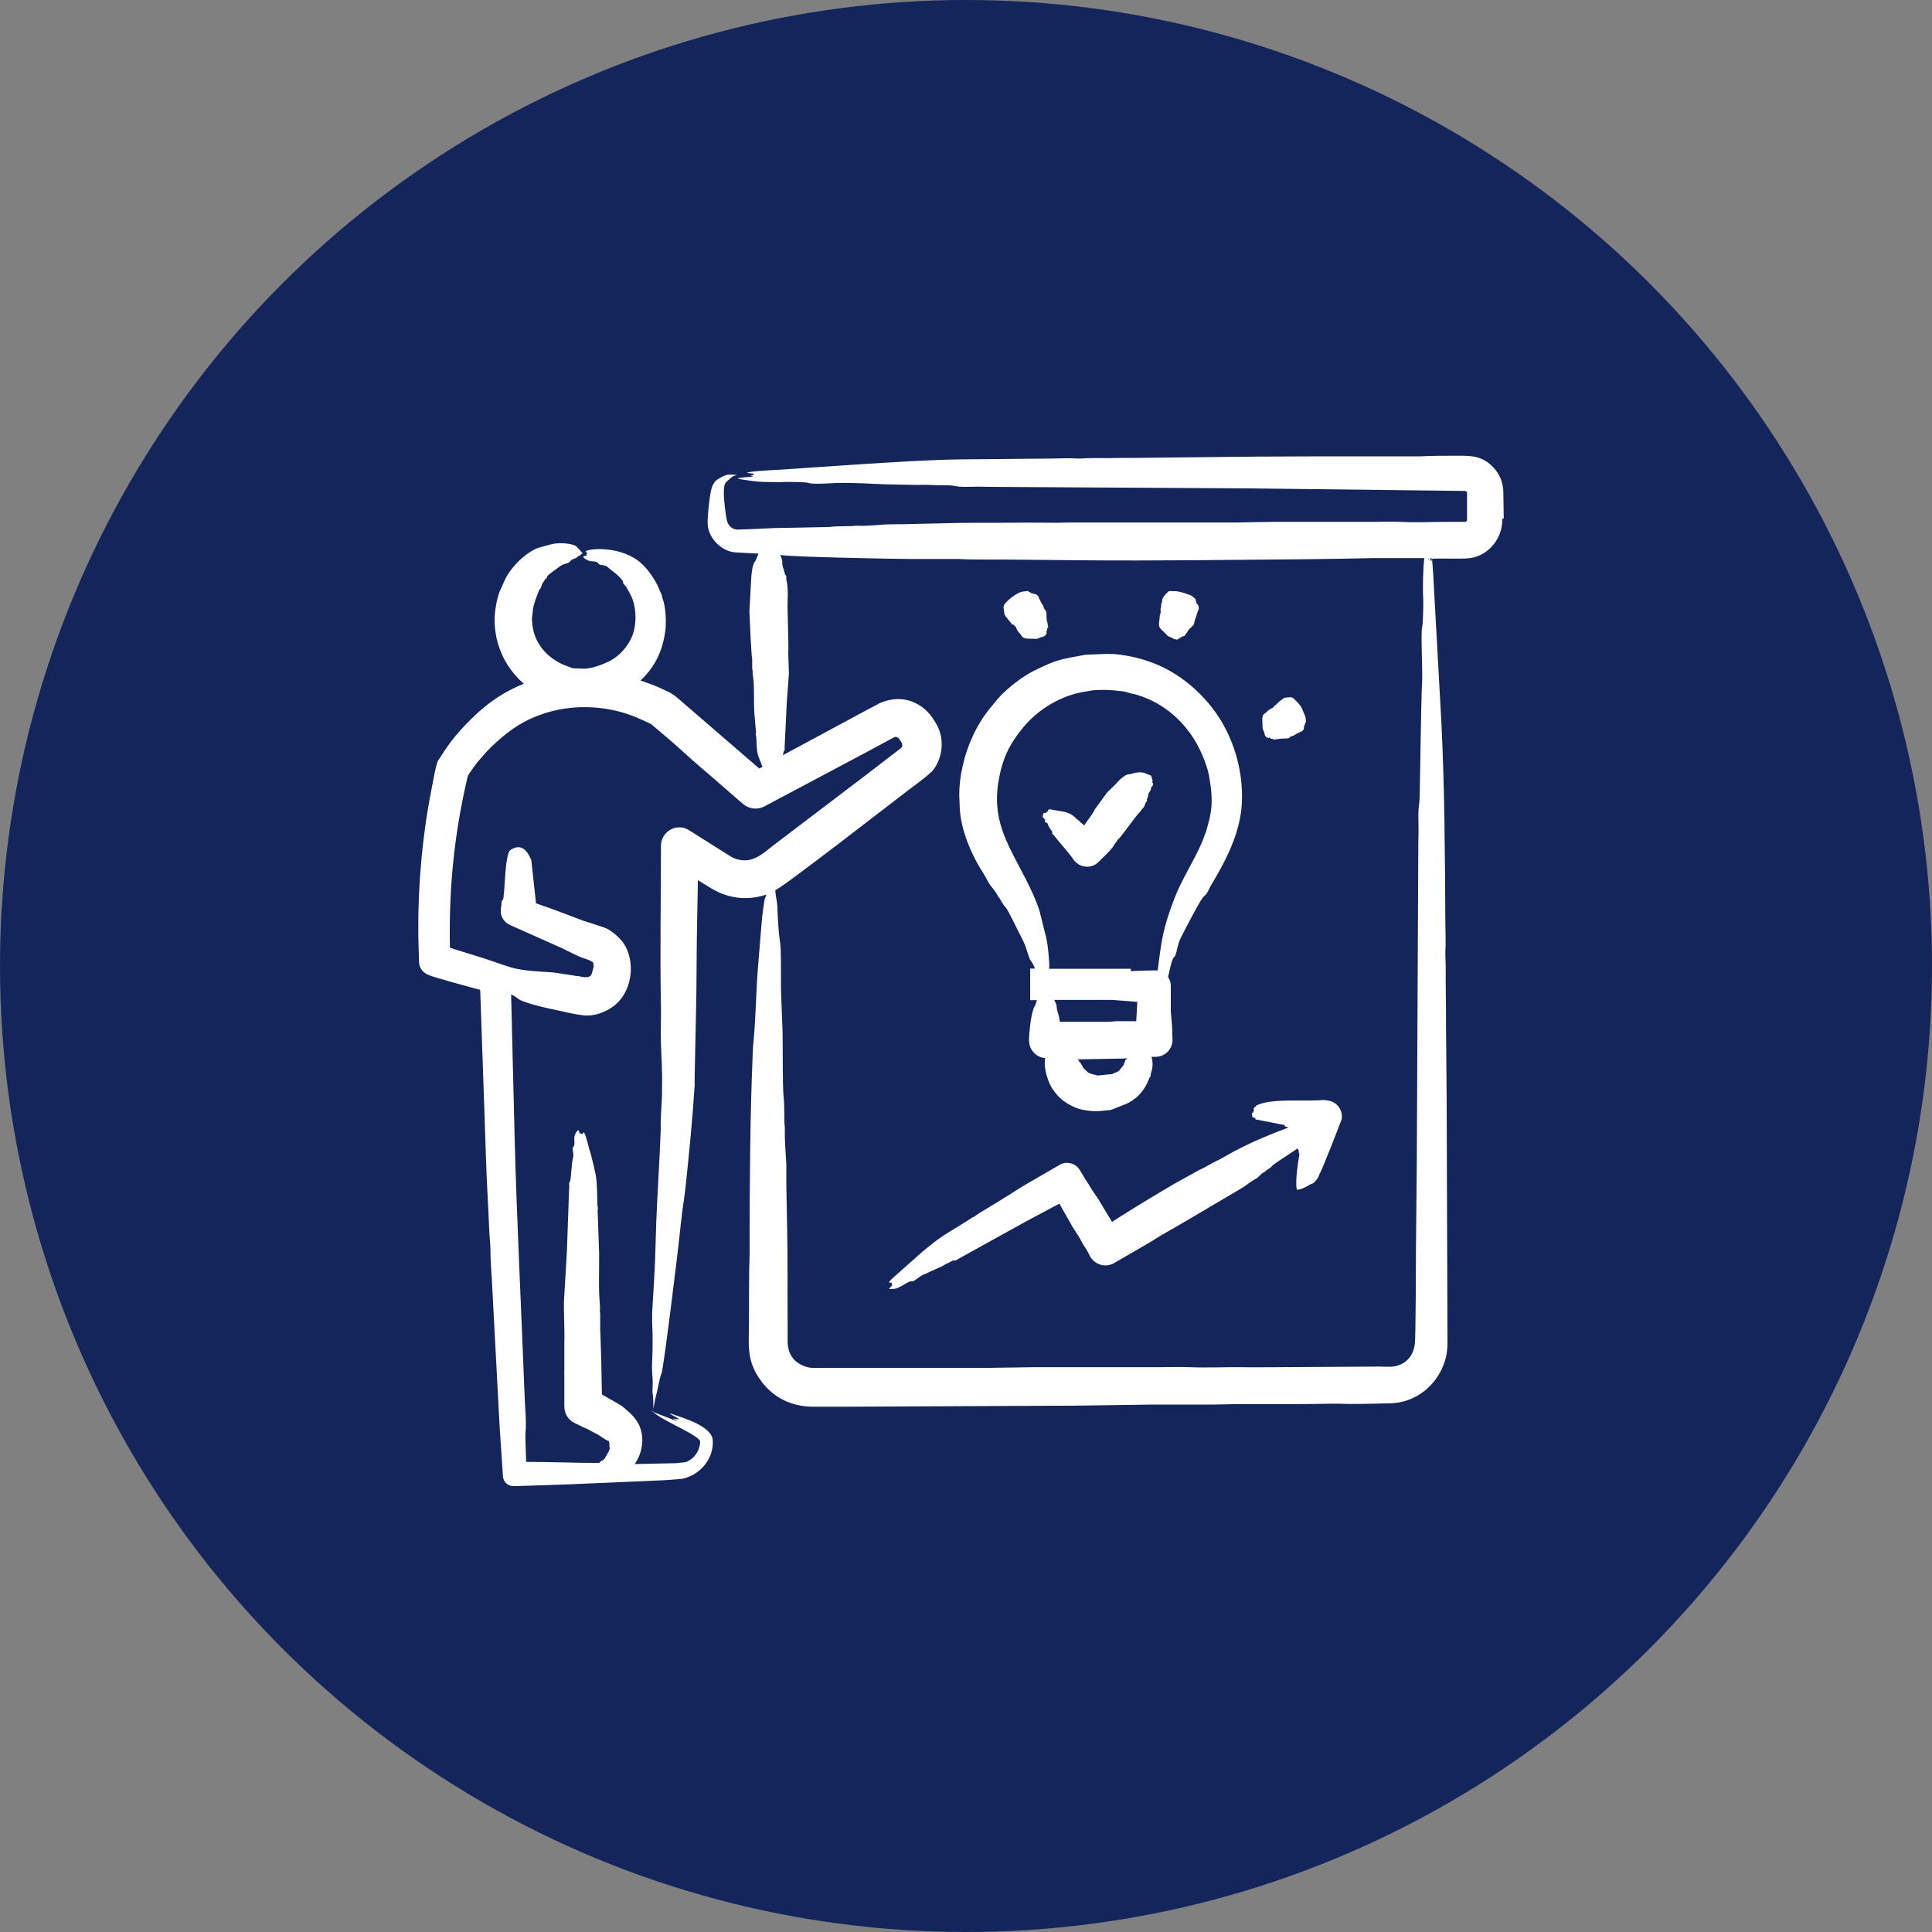 <?xml version="1.0" encoding="UTF-8"?>
<svg xmlns="http://www.w3.org/2000/svg" id="Layer_1" data-name="Layer 1" viewBox="0 0 90 90">
  <rect x="0" y="0" width="90" height="90" fill="#808080" stroke="none"/>
  <defs>
    <style>
      .cls-1 {
        fill: #14255b;
      }

      .cls-2 {
        fill: #fff;
        fill-rule: evenodd;
      }
    </style>
  </defs>
  <circle class="cls-1" cx="45" cy="45" r="45"></circle>
  <path id="Presentation" class="cls-2" d="M43.37,35.99c.55-.6,.66-1.56,.25-2.26-.25-.43-.5-.75-.98-.98-.54-.26-1.11-.23-1.65,0l-1.01,.54-3.51,1.89,.04-.19c.08-.05,.03-.12,.04-.17l.1-2.07,.1-1.36-.03-1c.03-.2-.05-2.09-.03-2.4,.02-.22,.01-.78-.06-.97v-.17c-.04-.06-.09-.13-.08-.19,0-.02-.03,0-.03-.1,0-.07-.08-.09-.08-.39,0-.14-.07-.21-.08-.32,.26,.09,5.26,.19,6.13,.19,.67,0,1.34,0,2.02,0,.06,0,.12,0,.17,0,.49,.04,1.98,.02,2.6,.03l3.09,.03c3.51,.03,7.08-.02,10.59-.05,.98-.01,1.97-.03,2.95-.05h2.44c-.06,.49-.08,1.42-.05,1.9,.01,.2-.01,1.19-.05,1.31-.07,.22,.02,1.95,0,2.48-.06,.99-.1,5.51-.13,5.68-.08,.45-.03,.92-.04,1.38,0,.23-.01,.45-.01,.67l-.07,14.61-.04,4.28c0,.36-.01,4.04-.05,4.29-.05,.42-.26,.78-.66,.96-.34,.16-.63,.1-1,.1l-4.82,.03c-.5,0-1.01,.01-1.51,0-.84-.01-1.67,.03-2.51,0-.5-.02-1,0-1.51,0h-5.79c-.67,.01-1.34,.02-2.01,.03h-7.83c-.42,0-.6,.04-.98-.16-.41-.21-.6-.62-.6-1.06,0-.36,0-.71,0-1.07-.01-1.37,.01-2.74-.02-4.11l-.04-2.13c0-.32,0-.64,0-.96-.03-.54-.08-1.06-.07-1.62,0-.03,0-.05,0-.08-.05-.49,0-.97-.06-1.49-.04-.31-.04-2.2-.04-2.46,0-1.03-.09-2.03-.08-3.01,0-.32,.01-1.35-.04-1.66-.07-.47-.1-.97-.12-1.49-.01-.55-.09-.53-.1-.96,.2,0,5.7-4.28,6.1-4.58,.28-.21,.93-.68,1.16-.92h0Zm15.15,15.54c-.17,.1-.1,.14-.11,.18l-.03,.1s0,0,0,0c-.04,.03-.07,.05-.06,.1,.03,.16,.02,.16,.12,.16,.03,.03,.05,.02,.05,.06,0,.09,.1-.02,.13,.04l1.22,.24s0,.08,.05,.07l.14,.04c-.95,.36-1.66,.65-2.59,1.14l-.62,.35c-.18,.07-.55,.29-.74,.39-.07,.04-.14,.06-.21,.1l-1.14,.63c-1,.59-1.95,1.16-2.93,1.79l-.63-1.05-.3-.44c-.1-.16-.19-.33-.3-.48l-.26-.43c-.2-.34-.63-.45-.96-.25l-1.69,.98-1.13,.71c-.17,.11-1.03,.61-1.12,.7-.04,.04-.08,.01-.24,.14l-.45,.28c-.83,.51-.98,.59-1.74,1.22l-1.25,1.11c-.54,.47-.23,.31-.19,.34,0,.13-.03,.1,.05,.1-.05,.06-.15,.13-.17,.19,.07,.02,.1,0,.22,0,.28-.01,.7-.4,.82-.35,.11,.05,.36-.25,.58-.32l.88-.4c.06-.03,.11-.07,.16-.1,.1-.03,.18-.08,.27-.13,.09-.05,.13,.03,.3-.1l1.48-.82,1.7-.94,1.52-.81,.62,1.09c.13,.22,.3,.44,.42,.69,.1,.2,.25,.37,.34,.58,.19,.44,.7,.65,1.13,.43l1.73-1c.15-.1,.3-.19,.46-.29l.8-.46,1.35-.79c.08-.05,.16-.11,.25-.15l1.44-.85c.12-.08,.25-.17,.38-.27l.31-.19c.11-.1,.2-.21,.34-.28,0,0,.01,0,.02-.01,.09-.11,.22-.12,.31-.25,.06-.09,1.02-.69,1.21-.83-.03,.04,.07,.1,.03,.14-.01,0,.03,0,.01,.05-.01,.04,.04,.02,.03,.1-.04,.25-.21,1.21-.12,1.64,.26,.01,.62-.26,.71-.28,.11-.02,.26-.24,.3-.32l.05-.14c.06-.02,1.01-2.47,1.03-2.54,.07-.41-.2-.8-.62-.87l-.13-.02c-.08,.02-.05-.02-.1-.01-.8,.09-2.5-.11-3.16,.28h0Zm.97-18.74s-.16,.1-.17,.16c-.24,.14-.18,.08-.36,.26,0,0,0,0,0,0-.01-.02-.02,0-.02,0-.05,.09-.17,0-.13,.5,.01,.28-.01,.18,.09,.43,0,0,0,0,0,0l.02,.1s.1,.18,.11,.1l.07,.06c.02-.07,.01-.06,.09,0,.07,.05,.03-.04,.15,.06,.14-.03,.33-.06,.59-.06,.18,0,.15-.09,.19-.08,.02,0,.02-.05,.05-.03,.02,.01,.02,0,.03,0,.09-.03,.14-.08,.16-.09l.19-.09s.01-.02,.02-.02c.1,0,.16-.11,.17-.14,0-.03,0-.08,0-.07,0,0,0,0,0,0,.04-.22,.06-.07,.06-.19,0-.04,.04-.05,.04-.05l-.03-.26s-.15-.34-.16-.38c-.11-.22-.28-.34-.34-.42-.08-.1-.19-.12-.28-.09-.02-.02-.03,0-.05,0-.15,0-.17,.03-.24,.08l-.13,.09s-.06,.09-.12,.11c0,0,0,.02-.02,.02h0Zm-5.4-4.69c.02,.18-.04,.29-.03,.32,.03,.08,0,.16-.03,.24l-.03,.32s-.03-.02-.01,.03c0,.2,0,.23,.26,.46,.21,.19,.04,.12,.37,.25,.04,.02-.03,.03,.17,.07,.13,.03,.03-.03,.1-.03,0,0,0,0,.03,0,.08,.03-.02-.05,.03-.05,.14-.01,.05-.07,.22-.08l.14-.19c.04-.12,.22-.24,.3-.34l.05-.21,.15-.44s.07-.13,.02-.2c0,0,0,0,0,0,0-.01,.01-.01,0-.03l-.06-.09s-.04-.01-.04-.06c0-.16-.06-.05-.04-.17l-.2-.16s-.56-.23-.81-.2c-.08,0-.23-.03-.28,.04-.17,.2-.25,.18-.28,.53t0,0h0Zm-6.9,.98c.2,.17,.12,.16,.23,.33l.14,.16s0,0,0,0c-.02,.02,.01,.01,.02,.03,.09,.2,.37,.14,.64,.16,.16,.01,.24-.08,.29-.08,0,0,0,0,0,0,.11,0,.21-.1,.22-.11,0-.03-.02-.03-.01-.03l.06-.06c-.07-.02-.05-.03-.01-.1,.03-.09-.03-.07,.06-.16l-.04-.23c-.06-.11-.03-.51-.06-.51l-.08-.12s-.05-.03-.03-.06c.02-.03-.11-.21-.11-.21l-.1-.21s-.02-.01-.02-.02c.01-.11-.12-.15-.15-.19-.03,0-.09,0-.08-.01-.22-.04-.13-.06-.2-.08-.05,0-.02,0-.06-.05l-.26,.03c-.24,.01-.89,.52-.88,.68,0,0-.03,.03,0,.14,0,0,0,0,0,0l.03,.23c.03,.11,.37,.46,.36,.49h0Zm2.82,10.97c.29,.39,.84,.44,1.18,.09,.24-.25,.48-.45,.67-.71,.03-.04,.06-.13,.13-.19,.05-.05,.05-.12,.12-.16,.09-.07,.78-1.03,.92-1.18,.04-.04,.08-.08,.11-.12,.11-.18,.13-.09,.23-.39l.06-.08c0-.05-.01-.12,.03-.14,.01-.04-.02-.02,.02-.07,.02-.02-.03-.1,.09-.24,.07-.08,.02-.16,.09-.22,.13-.12-.02-.17,.03-.28,.02-.04-.06-.09-.03-.12,.02-.02-.01-.01-.05-.12-.13-.02-.25-.13-.44-.14-.28-.02-.51,.1-.58,.09-.16-.02-.51,.32-.62,.46l-.39,.38-.57,.78c-.14,.3-.41,.59-.5,.76l-.2-.16s.02-.03-.05-.06c-.15-.09-.27-.32-.67-.41l-.57-.1c-.24-.06-.18,.05-.21,.07-.07,.06-.06,.01-.09,.08h-.1s-.07,.16-.04,.2c.03,.05,.14,.11,.1,.17-.06,.07,.11,.06,.13,.14,.02,.15,.23,.35,.21,.4-.03,.08,.02,.06,.05,.1,.27,.36,.64,.74,.94,1.16h0Zm-2.07,8.41c-.01,.43,.32,.8,.75,.83-.1,.47,.16,1.17,.33,1.42,.3,.45,.58,.66,1.06,.88,.3,.13,.79,.19,1.11,.17l.55-.05,.76-.3c.43-.22,.71-.5,.93-.93l.13-.3s.04,0,.04-.1c0-.13,.18-.38,.04-.85h.21c.43-.01,.77-.36,.77-.79l-.02-.63-.06-.72v-1.2c-.01-.14-.05-.27-.13-.38,.02,0,.16-.86,.29-.93,.11-.06,.14-.59,.31-.9,.17-.33,.92-1.81,1.07-1.92,.17-.13,.2-.28,.3-.46,.71-1.18,1.39-2.46,1.47-3.86,.09-1.68-.48-3.43-1.57-4.7-1.08-1.25-2.38-2-4.02-2.23-.44-.06-.21-.03-.7-.05l-.99,.04c-1.16,.22-1.27,.19-2.39,.74-.54,.26-1.33,.87-1.72,1.34-.51,.6-.8,.98-1.14,1.7-.39,.82-.66,1.94-.63,2.85l.02,.5c.04,1.04,.57,2.25,1.13,3.1,.08,.12,.18,.35,.28,.49,.13,.17,.28,.33,.37,.53,0,0,.01,.02,.02,.03,.11,.1,.16,.31,.33,.48,.13,.13,.65,1.25,.76,1.44,.21,.38,.31,.9,.41,1.04,.1,.13,.16,.26,.2,.38h-.22v1.47h.32s-.01,.04-.02,.05c-.08,.27-.14,.3-.16,.39-.12,.4-.18,1-.2,1.44h0Zm5.04-1.79l-1.16-.09h-2.71s.04,.09,.07,.15c.07,.12,.02,.23,.1,.44,.08,.23,.05,.23,.09,.43h2.35c.11-.01,.22-.03,.33-.03h.88l.05-.9Zm-.3-1.56v.13c.57-.03,1.21-.04,1.25-.03,.17-1.37,.24-1.96,.78-3.36,.35-.91,.9-1.72,1.29-2.63,.07-.16,.12-.36,.18-.46l.17-.64c.16-.71,.09-1.26-.02-1.93-.08-.5-.37-1.19-.64-1.65-.64-1.08-1.65-1.89-2.86-2.21-.05-.01-.11-.02-.16-.03-.41-.14-.38-.08-.77-.14-.31-.03-.74-.03-1.02,0l-.34,.06c-1.11,.17-2.18,.82-2.87,1.66-.67,.81-.98,1.47-1.16,2.54-.19,1.17,.04,2.08,.53,3.09,.46,.95,1.07,1.93,1.39,2.94l.1,.4c.17,.72,.26,.88,.32,1.66,.03,.34,.04,.42,.02,.62h3.81Zm-.17,4.19s-.08,0-.12,.01l-2.21,.04s.05,.03,.07,.04l.02,.06c.07,.05,.17,.23,.18,.28l.2,.2c.13,.11,.45,.15,.47,.17l.28-.02c.1-.03,.34-.03,.39-.04l.32-.14,.22-.27,.11-.27s.06-.03,.07-.05c0,0,0-.02,0-.03h0Zm14.16-23.14l-.06-.15h.09c0,.06-.01,.11-.03,.15Zm-.12-.04s0-.07,0-.11h.02l-.02,.11Zm3.5-1.97l-.02-1.27c-.02-.42-.16-.77-.44-1.08-.54-.59-1.07-.57-1.74-.57-.58,0-1.16,0-1.74,.03h-5.11s-2.47,.01-2.47,.01l-5.66,.06c-.4,0-.81,0-1.21,.01-.45,0-.91-.01-1.35,.02-.06,0-.12,0-.17,0-.27-.03-.77,0-1.11,0l-4.3,.04c-1.47,.02-3.35,.14-4.85,.24l-3.72,.25c-.15,0-1.43,.08-1.35,.14,.1,.03,.25,.01,.33,.05-.14,.1-.14,.06-.16,.08-.03,.03,.06,.02,.13,.05-.17,0-.62,.03-.75,.08,.23,.07,.99,.16,1.24,.16,.34,0,.67,.02,1,0,.19,0,.96,0,1.08,.05,.18,.07,1.01,.01,1.26,0,.77-.02,1.51,.03,2.28,.06,.5,.01,.99,.02,1.49,.03,.2,0,.4-.01,.59,0,.27,.02,.97,0,1.13,.04,.34,.08,.78,.04,1.15,.04,.19,0,.37,.01,.55,.01l12.08,.07,10.05,.12s.08,.04,.08,.07c0,0,0,.01,0,.01v1.27c0,.06-.06,.09-.09,.09h-.92c-.69,0-1.38,.04-2.07,0-.41-.02-.83,0-1.25,0h-4.79c-.56,.01-1.11,.02-1.67,.03h-7.68c-.3,0-.6,.02-.9,.01-.59,0-1.18-.01-1.77,0-1.13,.01-2.27-.01-3.4,.03l-1.76,.04c-.26,0-.53,0-.79,.01-.44,.03-.88,.08-1.33,.06-.02,0-.05,0-.07,0-.18,.04-.81,0-1.23,.06l-2.04,.04c-.78,0-1.47,.07-2.23,.08-.2,0-.4-.15-.47-.36-.08-.28-.17-1.08-.16-1.38,.01-.23,0-.4,.16-.52,.19-.16,.19-.23,.46-.28-.13-.02-.39-.04-.51,0-.09,.02-.44,.2-.51,.29-.17,.21-.21,.46-.25,.72-.04,.29-.13,1.02-.1,1.33,.06,.62,.63,1.2,1.26,1.26l1.11,.06c-.08,.13-.09,.27-.18,.38-.18,.22-.18,1.18-.19,1.22l-.06,1.09,.06,1.31,.05,.78s.01,.08,.02,.12v.46c.05,.18,0,.14,.02,.23,.11,.61,.03,1.32,.09,1.95l.07,.82s-.04,.02,0,.13c.03,.09,0,.66,.11,.96l.19,.48s-.1,.06-.15,.08l-3.43-2.96c-.59-.51-.52-.49-1.23-.81-.28-.12-.58-.23-.87-.33,.73-.69,1.07-1.49,1.17-2.46,.02-.39,0-.81-.09-1.19l-.08-.25c0-.12-.07-.19-.12-.32-.17-.45-.55-1-.93-1.31-1.03-.82-2.58-.59-2.51-.46,.02,.03,.07,.01,.08,.05-.07,.15-.05,.06-.02,.12-.07,.02-.15,.02-.18,.06,.11,.14,.32,.22,.5,.21,.02,0,.21,.04,.22,.1,.02,.1,.29,.04,.42,.16,.2,.18,.53,.39,.71,.65,.04,.06-.03,.08,.09,.19,.07,.06,.28,.46,.31,.53,.23,.5,.25,1.19,.09,1.71-.17,.54-.62,1.07-1.13,1.32-.33,.16-.79,.33-1.15,.34l-.54-.02-.21-.08c-.94-.32-1.63-1.08-1.68-2.08,0-.06-.02-.12-.01-.18,.07-.47,.01-.39,.18-.9l.16-.41s.07-.08,.09-.13c.01-.04,.06-.23,.12-.25,.08-.19,.12-.09,.15-.23,.03-.1,.5-.4,.58-.47,.16-.15,.42-.14,.48-.23,.12-.17,.3-.13,.36-.23,.05-.08,.12-.03,.13-.07,.03-.06,.07-.07,.12-.1-.11-.07-.11-.12-.14-.15-.16-.14-.11-.18-.35-.25-.29-.08-.71-.09-1-.01l-.59,.16c-.6,.23-1.27,.9-1.55,1.49l-.26,.58c-.12,.33-.22,.92-.22,1.26,0,1.16,.47,2.22,1.36,3-1.1,.45-1.91,1.06-2.75,1.95-.55,.58-.82,.97-1.24,1.63-.1,.15-.25,1.07-.31,1.34-.47,2.38-.67,4.96-.6,7.36l.02,.67c0,.28,.19,.54,.48,.63,.11,.07,2.09,.61,2.37,.68l.2,5.77c.05,1.37,.08,2.74,.16,4.11,.04,.67,.05,1.36,.11,2.02,0,.08,.01,.18,.01,.26-.01,.46,.06,1.15,.08,1.66l.34,6.44,.16,2.41c.02,.26,.24,.46,.51,.45,2.34-.06,4.73-.18,7.08-.28l.75-.06c.87-.17,1.51-.99,1.43-1.82-.06-.64-1.38-1.02-1.84-1.18-.45-.16,.22,.16,.28,.22h-.14s-.26-.08-.02,.05c.03,.01,.05,.03,.07,.05l-1.06-.41c-.06-.04-.11-.08-.16-.13,.31,.44,2.06,1.08,2.28,1.45,0,.01,.01,.02,0,.01,.02,0,.02,.57-.48,.89-.24,.15-.25,.08-.61,.14l-1.95,.04c.38-.55,.48-1.3,.16-1.9-.15-.26-.33-.44-.51-.59-.08-.05-.12-.14-.39-.3l-.79-.45-.03-1.55-.04-1.26c0-.06-.01-.13-.01-.19v-.74c-.03-.22,0-.23-.01-.37-.08-.88-.03-1.62-.04-2.5l-.07-1.94c-.02-.05,.04-.04,0-.2-.03-.12,0-1.1-.1-1.54-.08-.36-.19-.84-.3-1.18-.04-.13-.18-.77-.26-.74-.03,.01,0,.12-.11,.06-.03-.02-.02-.04-.06,.01-.01-.05-.03-.14-.08-.18-.25,.25-.16,.47-.17,.57,0,.09,0,.19-.05,.21-.09,.05,.04,.32-.01,.49-.08,.26-.1,1.06-.14,1.11-.08,.09-.03,.17-.04,.27,0,.05-.01,.08-.01,.13l-.1,2.85-.14,2.38c-.01,.29,.04,1.6,.02,1.73v1.42c-.01,.13,0,.26,0,.39v1.33c0,.31,.16,.61,.46,.76,.16,.08,.32,.16,.47,.23,.07,.03,.13,.05,.19,.08,.11,.07,.23,.13,.33,.18,.21,.1,.52,.34,.57,.34,0,0,0,0,0,.01h.06s.01,.11,.01,.11c0,0,.03,.02,.01,.1-.02,.08,.06,.08-.03,.28l-.2,.35c-.1,.1-.22,.11-.24,.19-1.11,0-2.27-.05-3.41-.05,0-.29-.05-1.09-.03-1.33,.05-.58-.02-1.14-.04-1.72-.15-3.94-.35-7.87-.46-11.81l-.17-6.92s.19,.09,.28,.17c.26,.25,1.58,.51,2.09,.62,.34,.08,.66,.15,1.01,.19,.57,.06,1.22-.22,1.62-.63,.65-.68,.77-1.9,.26-2.7-.15-.24-.53-.58-.8-.71-.22-.1-.87-.29-1.1-.37-.74-.28-1.46-.56-2.2-.81l-.22-2.02c-.21-.49-.5-.77-.96-.47-.3,.15-.26,2.26-.37,2.33-.08,.06-.05,.15-.06,.23l-.03,.22c-.03,.31,.15,.61,.45,.73l2.38,1.06c.32,.15,.6,.31,.95,.45,.11,.04,.56,.16,.53,.28-.01,.04,.04,.04,.01,.17l-.1,.35c-.14,.19-.42,.09-.61,.06-.06,0-.12,0-.17-.02l-.99-.15c-2.28-.13-1.66-.2-4.05-.91-.26-.08-.51-.16-.77-.24-.05-2.51,.15-4.82,.67-7.28,.05-.25,.11-.5,.17-.74,.19-.29,.39-.58,.62-.83,.39-.47,.89-.92,1.38-1.28,1.66-1.21,3.96-1.39,5.85-.6,.23,.1,.46,.2,.68,.31,.52,.44,1.05,.88,1.56,1.35,.45,.42,.94,.82,1.41,1.23l1.31,1.14c.27,.23,.66,.29,.99,.12h0s4.82-2.56,4.82-2.56l1.24-.67c.18-.06,.26,.13,.34,.25h0s.09,.16-.03,.26l-1.64,1.26-4.33,3.29c-.37,.29-.7,.6-1.16,.67-.26,.03-.54-.02-.78-.16l-1.97-1.24c-.55-.35-1.29,.05-1.3,.72,0,2.52-.05,5.01,0,7.53,.01,.55-.02,1.15,0,1.71,.02,.66,.07,1.31,.05,2,0,.04,0,.08,0,.11,.01,.6-.08,1.23-.06,1.88l-.05,1.16c-.07,1.38-.16,2.79-.19,4.17-.02,1.05-.1,2.16-.16,3.21,0,.16,0,.31,0,.44,.03,.57,.03,1.18,0,1.83-.03,.64,.05,.67,.02,1.21,0,.1-.01,.25,0,.28,.04,.16,.03,.43,.04,.7q.06-.39,.16-.76c.08-.31,.11-.62,.21-.86,.11-.26,.73-5.42,.8-6.02,.08-.73,.15-1.46,.26-2.16,.03-.21,.06-.43,.08-.65,.16-1.53,.31-3.05,.41-4.59,0-.14,0-.28,0-.41,.02-1.11,.05-2.23,.07-3.34,.02-1.01,.02-2.02,.03-3.03l.05-2.8c.6,.36,.95,.65,1.68,.79,.5,.09,1.03,.05,1.51-.12-.05,.18-.07,.14-.09,.28-.04,.27-.08,.52-.11,.8l-.19,2.3c-.09,1.11-.1,2.32-.2,3.37-.02,.17-.03,.35-.04,.53-.13,2.98-.15,6.24-.15,9.26,0,.07,0,.14,0,.21-.04,.96-.02,2.15-.03,3.14,0,1.06-.14,1.81,.55,2.75,.58,.8,1.42,1.2,2.38,1.22h1.51l10.79-.05c1.19-.02,2.38-.03,3.57-.05,.95,0,1.9,0,2.85,0,.34,0,.67-.02,1.01-.02h2.1c.56,0,1.12,0,1.68-.01,.48-.01,.95-.02,1.43,0,.15,0,.31,0,.46,0,.52,0,1.05-.02,1.57-.03,1.13-.03,2.11-.8,2.48-1.86,.15-.42,.16-.7,.16-1.11l-.04-11.22-.03-3.57c0-.49,0-.98-.01-1.46-.01-.55,.01-1.09-.02-1.64,0-.06,0-.14,0-.21,.03-.36,0-.93,0-1.34-.02-3.18-.03-6.23-.19-9.4l-.34-6.15c-.02-.47-.05-.93-.09-1.38,.49-.03,1.35,.02,1.76-.03,.86-.11,1.54-.92,1.51-1.83h0Z"></path>
</svg>
